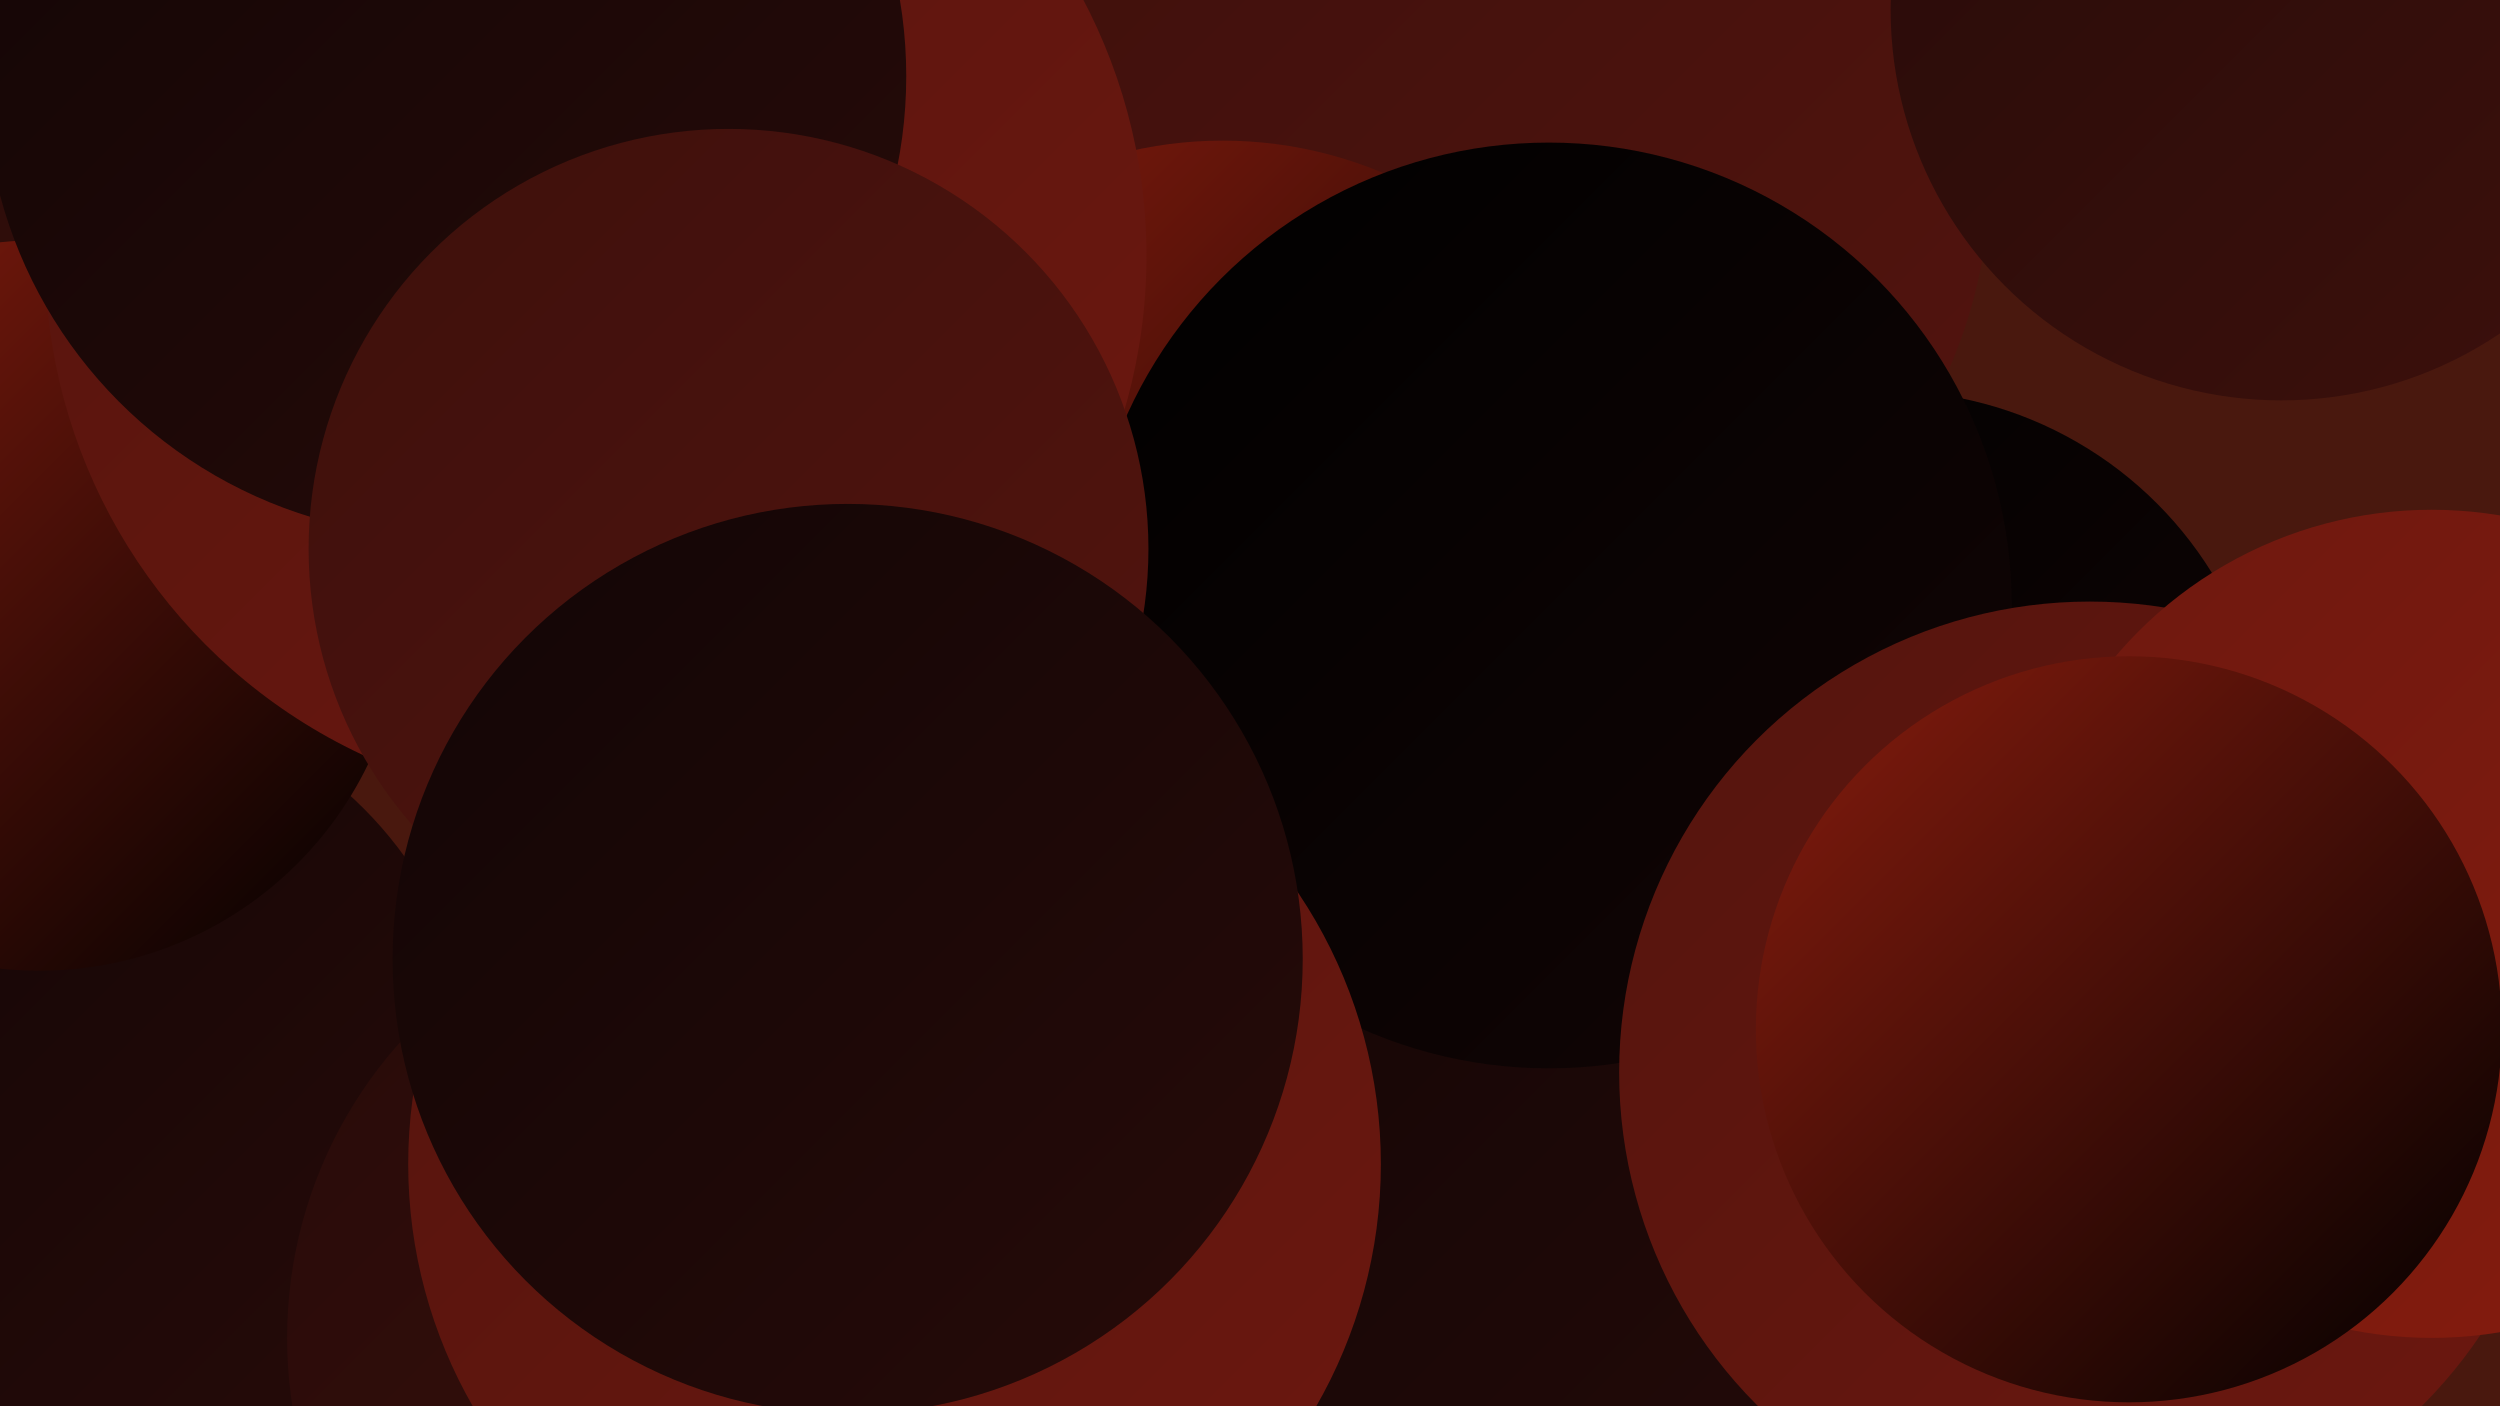 <?xml version="1.0" encoding="UTF-8"?><svg width="1280" height="720" xmlns="http://www.w3.org/2000/svg"><defs><linearGradient id="grad0" x1="0%" y1="0%" x2="100%" y2="100%"><stop offset="0%" style="stop-color:#000000;stop-opacity:1" /><stop offset="100%" style="stop-color:#120505;stop-opacity:1" /></linearGradient><linearGradient id="grad1" x1="0%" y1="0%" x2="100%" y2="100%"><stop offset="0%" style="stop-color:#120505;stop-opacity:1" /><stop offset="100%" style="stop-color:#270b09;stop-opacity:1" /></linearGradient><linearGradient id="grad2" x1="0%" y1="0%" x2="100%" y2="100%"><stop offset="0%" style="stop-color:#270b09;stop-opacity:1" /><stop offset="100%" style="stop-color:#3d100c;stop-opacity:1" /></linearGradient><linearGradient id="grad3" x1="0%" y1="0%" x2="100%" y2="100%"><stop offset="0%" style="stop-color:#3d100c;stop-opacity:1" /><stop offset="100%" style="stop-color:#54140e;stop-opacity:1" /></linearGradient><linearGradient id="grad4" x1="0%" y1="0%" x2="100%" y2="100%"><stop offset="0%" style="stop-color:#54140e;stop-opacity:1" /><stop offset="100%" style="stop-color:#6d180f;stop-opacity:1" /></linearGradient><linearGradient id="grad5" x1="0%" y1="0%" x2="100%" y2="100%"><stop offset="0%" style="stop-color:#6d180f;stop-opacity:1" /><stop offset="100%" style="stop-color:#871c0e;stop-opacity:1" /></linearGradient><linearGradient id="grad6" x1="0%" y1="0%" x2="100%" y2="100%"><stop offset="0%" style="stop-color:#871c0e;stop-opacity:1" /><stop offset="100%" style="stop-color:#000000;stop-opacity:1" /></linearGradient></defs><rect width="1280" height="720" fill="#49180e" /><circle cx="451" cy="96" r="280" fill="url(#grad2)" /><circle cx="44" cy="556" r="201" fill="url(#grad1)" /><circle cx="767" cy="88" r="252" fill="url(#grad3)" /><circle cx="854" cy="577" r="260" fill="url(#grad1)" /><circle cx="107" cy="140" r="249" fill="url(#grad2)" /><circle cx="626" cy="284" r="212" fill="url(#grad6)" /><circle cx="965" cy="397" r="197" fill="url(#grad0)" /><circle cx="20" cy="310" r="187" fill="url(#grad6)" /><circle cx="793" cy="310" r="237" fill="url(#grad0)" /><circle cx="1050" cy="554" r="194" fill="url(#grad1)" /><circle cx="1070" cy="549" r="241" fill="url(#grad4)" /><circle cx="374" cy="685" r="227" fill="url(#grad2)" /><circle cx="305" cy="131" r="282" fill="url(#grad4)" /><circle cx="1245" cy="473" r="212" fill="url(#grad5)" /><circle cx="228" cy="39" r="236" fill="url(#grad1)" /><circle cx="1090" cy="527" r="191" fill="url(#grad6)" /><circle cx="458" cy="596" r="249" fill="url(#grad4)" /><circle cx="373" cy="281" r="215" fill="url(#grad3)" /><circle cx="1168" cy="5" r="200" fill="url(#grad2)" /><circle cx="434" cy="491" r="233" fill="url(#grad1)" /></svg>